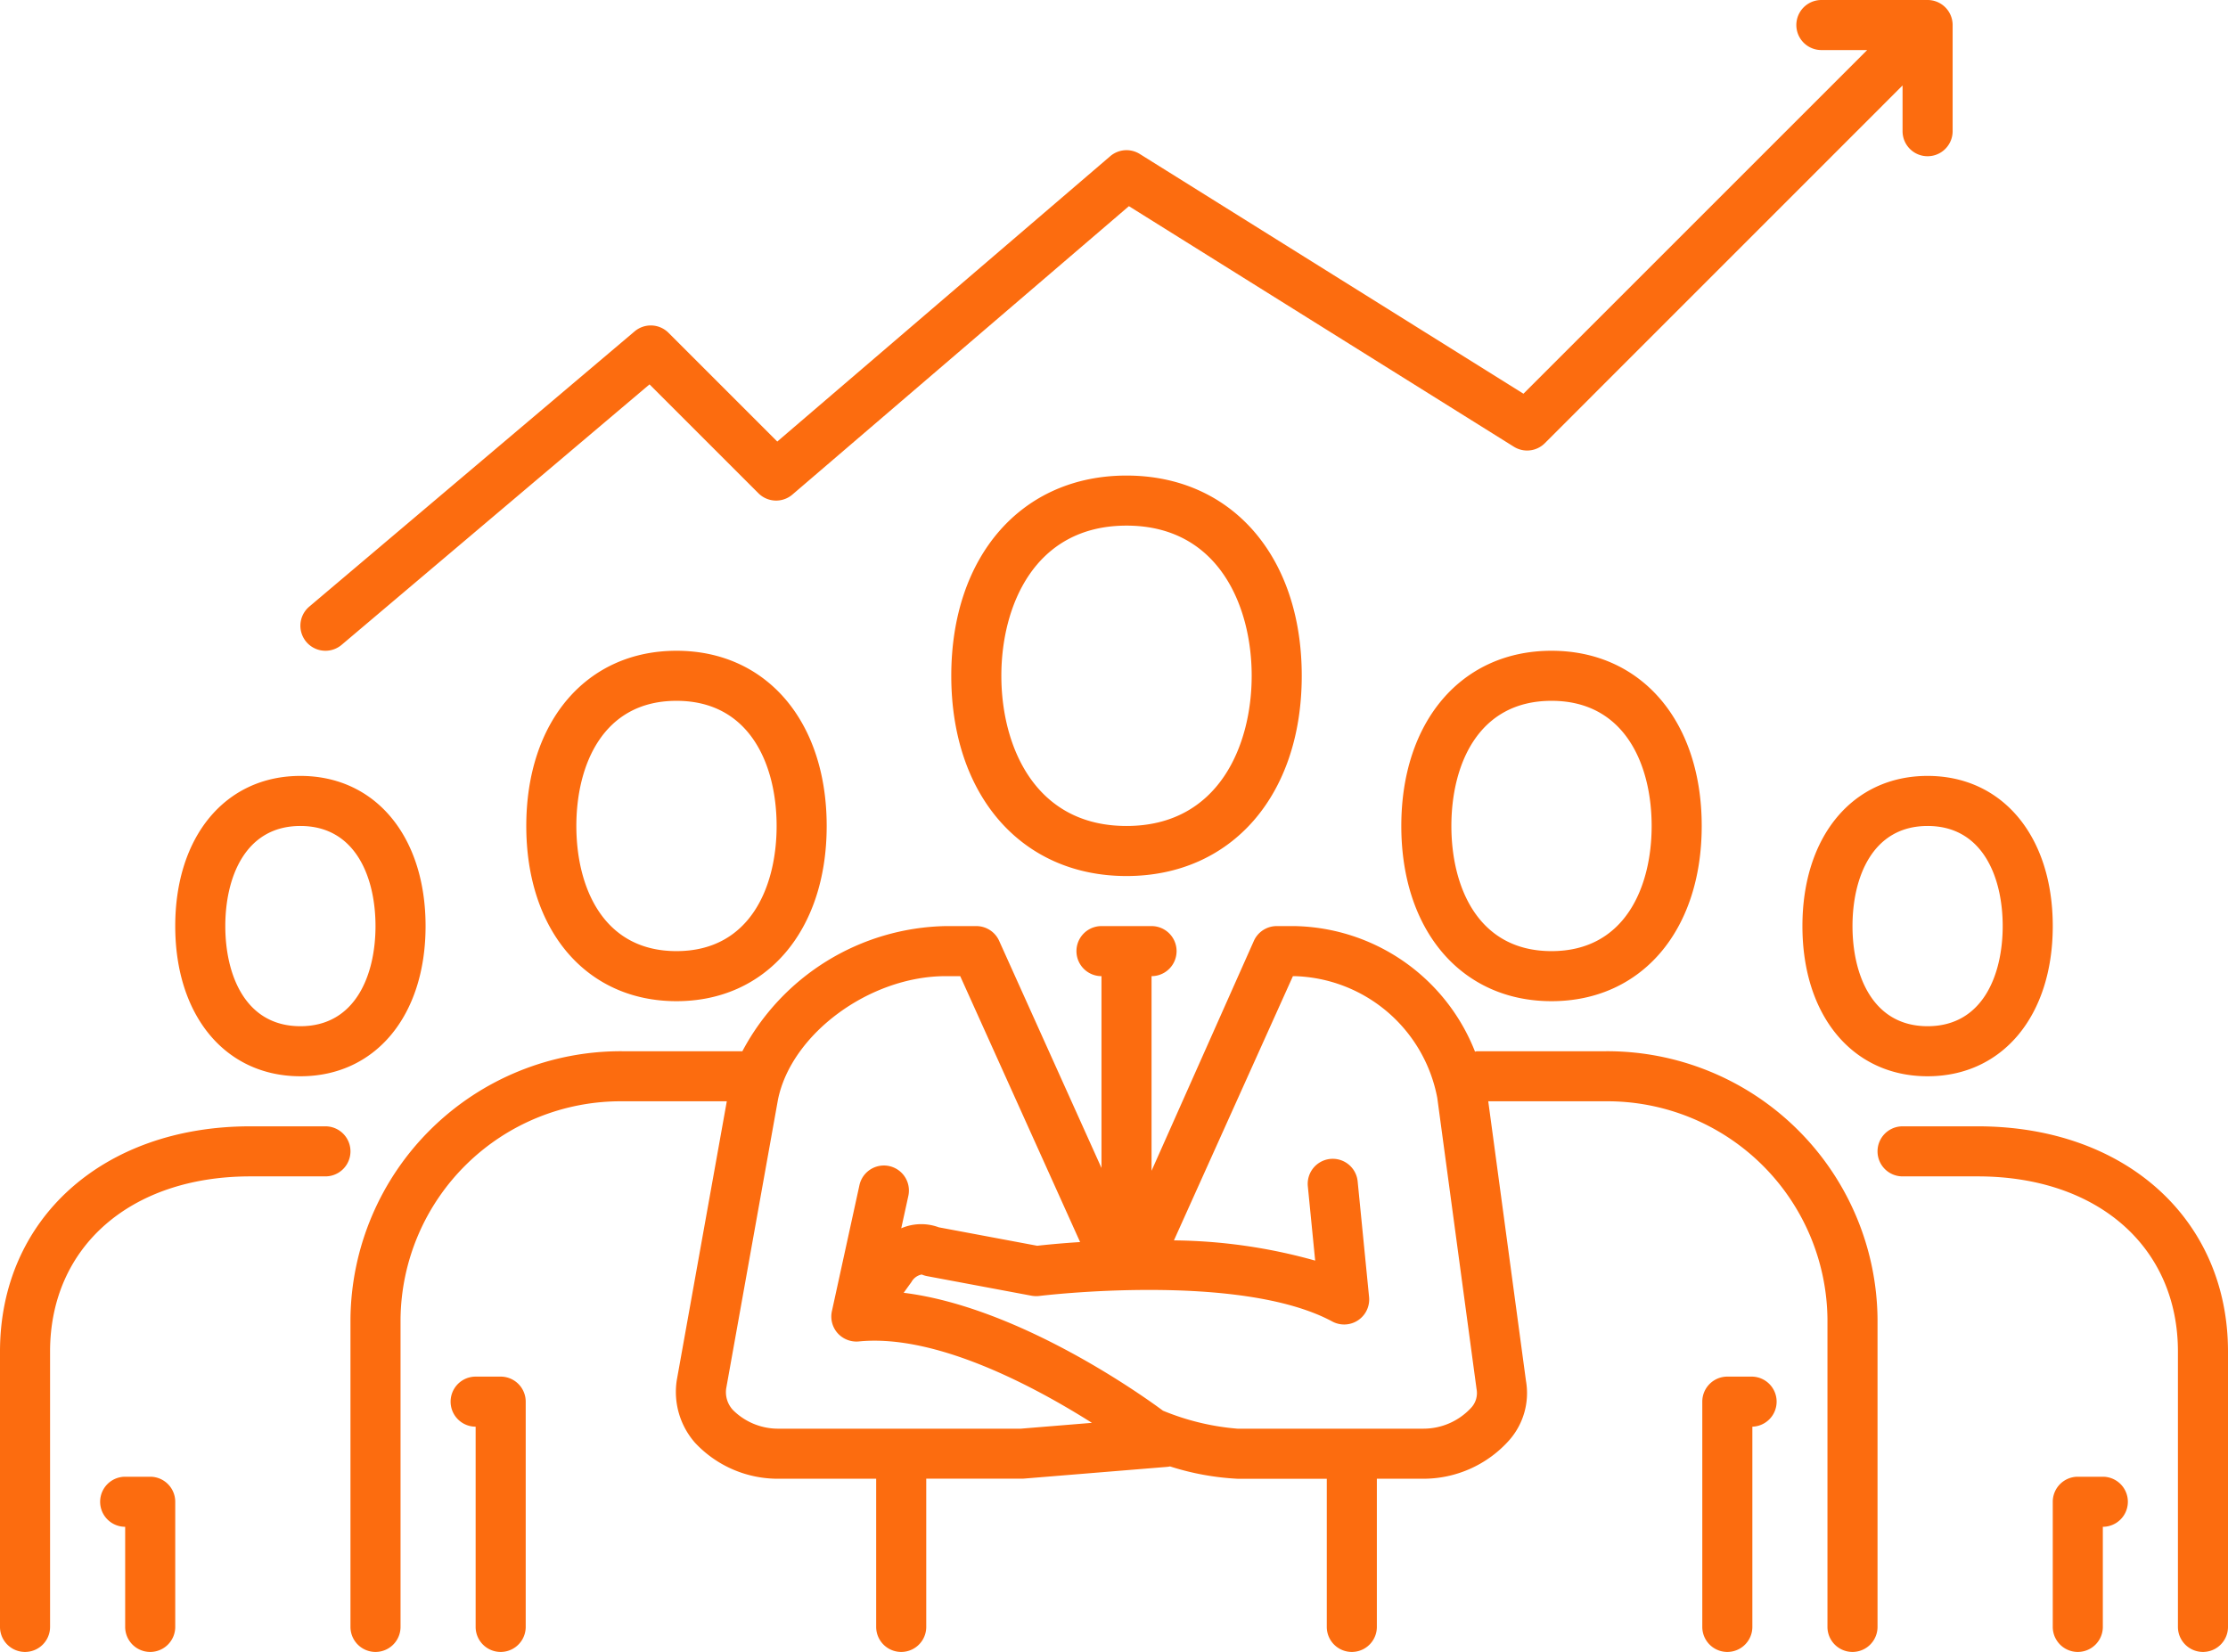 <svg xmlns="http://www.w3.org/2000/svg" width="89" height="66" viewBox="0 0 89 66">
  <defs>
    <style>
      .cls-1 {
        fill: #fc6c0f;
        fill-rule: evenodd;
      }
    </style>
  </defs>
  <path id="advisors" class="cls-1" d="M967.13,875H962c-0.028,0-.052.014-0.079,0.016A7.9,7.9,0,0,0,954.714,870H954a1,1,0,0,0-.912.589L949,879.776V872a1,1,0,0,0,0-2h-2a1,1,0,0,0,0,2v7.664l-4.088-9.075A1,1,0,0,0,942,870h-1.226a9.4,9.4,0,0,0-8.119,5H927.87A10.8,10.8,0,0,0,917,885.7V898a1,1,0,0,0,2,0V885.7a8.794,8.794,0,0,1,8.87-8.7h4.163l-2,11.153a3.078,3.078,0,0,0,.731,2.49,4.524,4.524,0,0,0,3.36,1.437H938V898a1,1,0,0,0,2,0v-5.922h3.859l5.751-.471a0.911,0.911,0,0,0,.129-0.019,10.593,10.593,0,0,0,2.692.493H956V898a1,1,0,0,0,2,0v-5.92h1.862a4.589,4.589,0,0,0,3.44-1.555,2.85,2.85,0,0,0,.654-2.36L962.45,877h4.68a8.794,8.794,0,0,1,8.87,8.7V898a1,1,0,0,0,2,0V885.7A10.8,10.8,0,0,0,967.13,875Zm-23.353,15.08h-9.651a2.555,2.555,0,0,1-1.847-.745,1.048,1.048,0,0,1-.271-0.859l2.069-11.543c0.534-2.628,3.664-4.933,6.7-4.933h0.58l4.789,10.624c-0.82.053-1.433,0.116-1.713,0.148l-3.932-.737a2.013,2.013,0,0,0-1.5.039l0.284-1.295a1,1,0,0,0-1.954-.427l-1.1,5.034a1,1,0,0,0,.229.878,1.012,1.012,0,0,0,.846.331c3.112-.312,7.081,1.842,9.312,3.252Zm17.979-.824a2.59,2.59,0,0,1-1.894.824h-7.431a9.864,9.864,0,0,1-2.975-.719c-0.734-.545-5.72-4.135-10.358-4.71l0.311-.431a0.6,0.6,0,0,1,.411-0.3,1.009,1.009,0,0,0,.215.066l4.177,0.783a1.061,1.061,0,0,0,.308.008c0.08-.01,8-0.971,11.7,1.021a1,1,0,0,0,1.469-.98l-0.456-4.62a1,1,0,0,0-1.99.2l0.293,2.967a21.558,21.558,0,0,0-5.642-.808L954.647,872h0.067a5.973,5.973,0,0,1,5.7,4.867l1.568,11.626A0.861,0.861,0,0,1,961.756,889.256ZM972.938,888H972a1,1,0,0,0-1,1v9a1,1,0,0,0,2,0v-8A1,1,0,0,0,972.938,888Zm-13.961-22c0,4.187,2.411,7,6,7s6-2.813,6-7-2.411-7-6-7S958.977,861.814,958.977,866Zm10,0c0,2.417-1.051,5-4,5s-4-2.583-4-5,1.051-5,4-5S968.977,863.583,968.977,866ZM982,878h-3a1,1,0,0,0,0,2h3c4.785,0,8,2.814,8,7v11a1,1,0,0,0,2,0V887C992,881.7,987.888,878,982,878Zm5,14h-1a1,1,0,0,0-1,1v5a1,1,0,0,0,2,0v-4A1,1,0,0,0,987,892Zm-12-22c0,3.589,2.009,6,5,6s5-2.411,5-6-2.009-6-5-6S975,866.411,975,870Zm8,0c0,1.934-.788,4-3,4s-3-2.066-3-4,0.788-4,3-4S983,868.066,983,870Zm-60,18h-1a1,1,0,0,0,0,2v8a1,1,0,0,0,2,0v-9A1,1,0,0,0,923,888Zm7.023-29c-3.589,0-6,2.814-6,7s2.411,7,6,7,6-2.813,6-7S933.612,859,930.023,859Zm0,12c-2.949,0-4-2.583-4-5s1.051-5,4-5,4,2.583,4,5S932.972,871,930.023,871ZM916,878h-3c-5.888,0-10,3.7-10,9v11a1,1,0,0,0,2,0V887c0-4.186,3.215-7,8-7h3A1,1,0,0,0,916,878Zm-7,14h-1a1,1,0,0,0,0,2v4a1,1,0,0,0,2,0v-5A1,1,0,0,0,909,892Zm6-16c2.991,0,5-2.411,5-6s-2.009-6-5-6-5,2.411-5,6S912.009,876,915,876Zm0-10c2.212,0,3,2.066,3,4s-0.788,4-3,4-3-2.066-3-4S912.788,866,915,866Zm26-6c0,4.785,2.813,8,7,8s7-3.215,7-8-2.813-8-7-8S941,855.215,941,860Zm12,0c0,2.768-1.31,6-5,6s-5-3.232-5-6,1.31-6,5-6S953,857.232,953,860Zm-37-1a1,1,0,0,0,.646-0.236l12.3-10.407,4.35,4.35a1,1,0,0,0,1.358.052l13.442-11.522,15.377,9.611a1,1,0,0,0,1.237-.141L979,836.414v1.828a1,1,0,0,0,2,0V834a1,1,0,0,0-1-1h-4.243a1,1,0,0,0,0,2h1.829l-13.73,13.73-15.326-9.578a1,1,0,0,0-1.181.089l-13.3,11.4-4.345-4.345a1,1,0,0,0-1.353-.057l-13,11A1,1,0,0,0,916,859Z" transform="translate(-903 -833)"/>
</svg>
